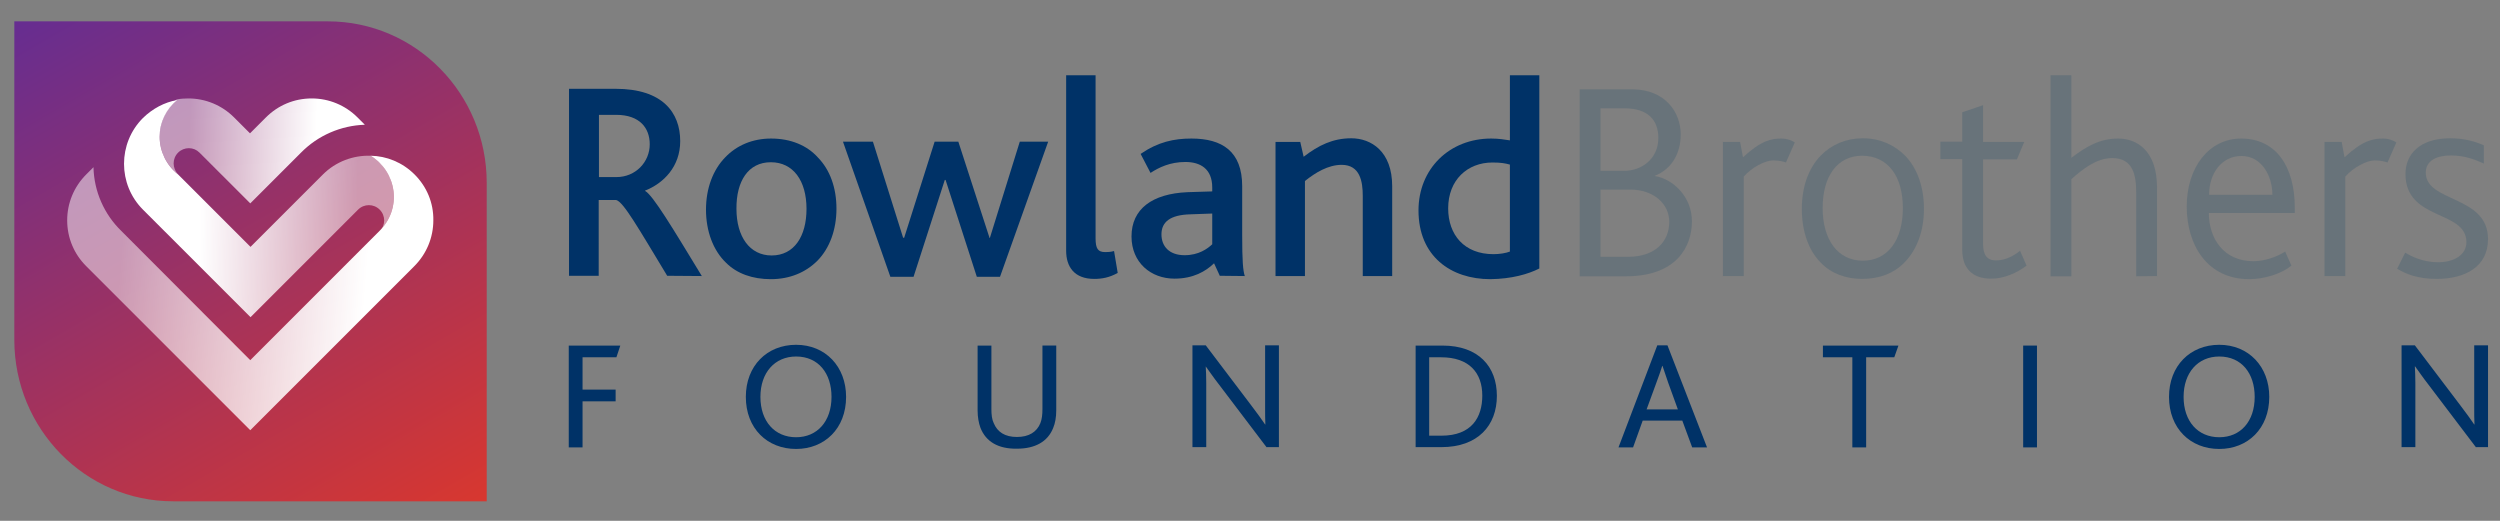 <?xml version="1.0" encoding="utf-8"?>
<!-- Generator: Adobe Illustrator 27.9.0, SVG Export Plug-In . SVG Version: 6.00 Build 0)  -->
<svg version="1.1" id="Layer_1" xmlns="http://www.w3.org/2000/svg" xmlns:xlink="http://www.w3.org/1999/xlink" x="0px" y="0px"
	 viewBox="0 0 960 200" style="enable-background:new 0 0 960 200;" xml:space="preserve">
<rect x="0" y="0" width="960" height="200" fill="#808080" stroke="none"/>
<style type="text/css">
	.st0{fill:url(#SVGID_1_);}
	.st1{fill:url(#SVGID_00000090265501989935033380000009459399591446106299_);}
	.st2{fill:url(#SVGID_00000111908491954849019980000010199608634417976766_);}
	.st3{fill:url(#SVGID_00000047747180129131146700000011798068452136489127_);}
	.st4{fill:#003267;}
	.st5{fill:#68737A;}
</style>
<g>
	
		<linearGradient id="SVGID_1_" gradientUnits="userSpaceOnUse" x1="253.781" y1="576.334" x2="128.65" y2="359.601" gradientTransform="matrix(-1 0 0 -1 287.399 568.312)">
		<stop  offset="0" style="stop-color:#662D91"/>
		<stop  offset="1" style="stop-color:#D8372F"/>
	</linearGradient>
	<path class="st0" d="M66.5,192.5h59.4h61v-62V70.2c0-34.2-27.3-62-61-62H66.5h-61v62v60.3C5.5,164.7,32.8,192.5,66.5,192.5z"/>
	<g>
		
			<linearGradient id="SVGID_00000091701506099918565780000005280587827019925384_" gradientUnits="userSpaceOnUse" x1="72.326" y1="56.59" x2="121.079" y2="58.593">
			<stop  offset="0" style="stop-color:#FFFFFF;stop-opacity:0.5"/>
			<stop  offset="1" style="stop-color:#FFFFFF"/>
		</linearGradient>
		<path style="fill:url(#SVGID_00000091701506099918565780000005280587827019925384_);" d="M61.3,52.4c0,5.7,2.6,11.1,7.1,14.5
			c-2.3-2.3-2.3-6,0-8.3c1.1-1.1,2.6-1.7,4.1-1.7c1.6,0,3,0.6,4.1,1.7l19.5,19.5l19.5-19.5c6.5-6.6,15.3-10.4,24.5-10.7h0l-2.8-2.8
			c-4.7-4.7-11-7.3-17.6-7.3c-6.7,0-12.9,2.6-17.6,7.3l-6.1,6.1l-6.1-6.1c-4.7-4.7-11-7.3-17.6-7.3c-1.5,0-3.1,0.1-4.5,0.4
			C63.7,41.8,61.3,46.9,61.3,52.4z"/>
		
			<linearGradient id="SVGID_00000041983534315138123390000016119338148211736734_" gradientUnits="userSpaceOnUse" x1="137.435" y1="80.939" x2="76.661" y2="79.938">
			<stop  offset="0" style="stop-color:#FFFFFF;stop-opacity:0.5"/>
			<stop  offset="1" style="stop-color:#FFFFFF"/>
		</linearGradient>
		<path style="fill:url(#SVGID_00000041983534315138123390000016119338148211736734_);" d="M151.1,73.4c-0.7-5.7-3.9-10.7-8.8-13.6
			c-6.6-0.2-13.3,2.2-18.3,7.2L96.2,94.8L68.4,67c-4.5-3.5-7.1-8.9-7.1-14.5c0-5.5,2.5-10.6,6.7-14.1c-4.9,0.9-9.4,3.3-13.1,6.9
			c-9.7,9.7-9.7,25.5,0,35.2l41.3,41.3l41.3-41.3c2.3-2.3,6-2.3,8.3,0c2.3,2.3,2.3,6,0,8.3C149.8,84.7,151.8,79,151.1,73.4z"/>
		
			<linearGradient id="SVGID_00000158012001749025568910000017661276263821200022_" gradientUnits="userSpaceOnUse" x1="45.364" y1="106.729" x2="140.198" y2="114.075">
			<stop  offset="0" style="stop-color:#FFFFFF;stop-opacity:0.5"/>
			<stop  offset="1" style="stop-color:#FFFFFF"/>
		</linearGradient>
		<path style="fill:url(#SVGID_00000158012001749025568910000017661276263821200022_);" d="M159.2,67c-4.7-4.7-10.8-7.1-16.9-7.2
			c4.9,3,8.1,8,8.8,13.6c0.7,5.7-1.3,11.3-5.4,15.3l-49.6,49.6L46.6,88.7C40,82.3,36.1,73.5,35.9,64.2L33.1,67
			c-4.7,4.7-7.3,11-7.3,17.6c0,6.7,2.6,12.9,7.3,17.6l63,63l0,0l0,0l63-63c4.7-4.7,7.3-11,7.3-17.6C166.5,77.9,163.9,71.7,159.2,67z
			"/>
	</g>
	<path class="st4" d="M269.5,106c-11.2-18.4-18.8-31.1-21.8-32.7v-0.1c7.1-2.8,13.5-9.2,13.5-19c0-11-6.8-20.1-24.8-20.1h-17.9v71.8
		h11.4V76.8h6.7c2.8,0.7,8.4,10.6,19.6,29.1L269.5,106L269.5,106z M249.5,55.4c0,6.8-5.4,12.6-12.8,12.6h-6.7V44.1h6.6
		C245.7,44.1,249.5,49.2,249.5,55.4L249.5,55.4z"/>
	<path class="st4" d="M296.1,53.2c-7.1,0-13.2,2.6-17.6,7.2c-4.7,4.8-7.4,11.9-7.4,20.1c0,8.2,2.7,15.6,7.7,20.4
		c4.2,4.2,10.2,6.3,17.2,6.3c7.3,0,13.4-2.6,17.9-7.1c4.7-4.8,7.3-11.9,7.3-20c0-8-2.5-14.9-7.1-19.6
		C309.9,55.8,303.6,53.2,296.1,53.2L296.1,53.2z M296,62.3c8.6,0,13.7,7.1,13.7,17.9c0,10.5-4.7,17.9-13.4,17.9
		c-8.4,0-13.5-7.2-13.5-17.9C282.7,69.6,287.3,62.3,296,62.3L296,62.3z"/>
	<polygon class="st4" points="402.5,54.4 391.6,54.4 380.1,91.4 380,91.4 368,54.4 358.9,54.4 347.2,91.3 346.8,91.3 335.2,54.4 
		323.7,54.4 341.9,106.3 350.8,106.3 362.8,69.1 363.1,69.1 375.1,106.3 384,106.3 	"/>
	<path class="st4" d="M429.2,104.8l-1.4-8.4c-1.5,0.4-2.6,0.4-3.4,0.4c-2.8,0-3.7-1.3-3.7-5.4V28.9h-11.3v67.4
		c0,6.1,3.1,10.8,10.8,10.8C423.1,107.1,426,106.6,429.2,104.8L429.2,104.8z"/>
	<path class="st4" d="M478,106c-0.7-2.1-1-5.9-1-15.7V71.5c0-13.4-7.7-18.3-19.5-18.3c-6.7,0-12.8,1.3-19.5,5.9l3.8,7.3
		c3.2-2.1,7.5-4.2,13.4-4.2c5.7,0,10.3,2.6,10.3,9.8c0,0.2,0,1.1,0,1.5l-9.6,0.3c-13.4,0.6-21.4,6.4-21.4,17
		c0,10,7.4,16.2,16.5,16.2c7.2,0,12-2.8,15.2-5.9l2.2,4.8L478,106L478,106z M465.5,93.8c-1.8,1.7-5.2,4.2-10.6,4.2
		c-5.9,0-8.9-3.4-8.9-8c0-4.8,3.4-7.5,11.1-7.7l8.4-0.3L465.5,93.8L465.5,93.8z"/>
	<path class="st4" d="M534.6,106V71.5c0-13.4-8.1-18.4-15.7-18.4c-7.1,0-12.6,2.7-18.3,7.1l-1.3-5.7h-9.5V106h11.3V69.5
		c4-3.2,8.9-6.2,14.1-6.2c7,0,8.1,6.3,8.1,11.9V106H534.6L534.6,106z"/>
	<path class="st4" d="M591.1,103.1V28.9h-11.3v25c-2-0.3-4.2-0.7-7.2-0.7c-16,0-27.9,11.6-27.9,27.6c0,17.6,12.4,26.4,27.6,26.4
		C580.4,107.1,586.8,105.3,591.1,103.1L591.1,103.1z M579.8,96.6c-1.5,0.6-4,1-6.3,1c-11.2,0-17.4-7.4-17.4-17.6
		c0-10.9,7.4-17.6,17-17.6c3.2,0,4.9,0.3,6.7,0.8V96.6L579.8,96.6z"/>
	<path class="st5" d="M649.7,85c0-9.6-7.4-16.3-14.2-17.4v-0.1c6.4-2.6,9.9-8.5,9.9-15.9c0-8.2-5.7-17.3-18.7-17.3h-20.1v71.8h18
		C643.9,106,649.7,94.6,649.7,85L649.7,85z M636.8,53c0,8.2-6.7,12.6-13,12.6h-9.2v-24h9.2C632.6,41.6,636.8,45.9,636.8,53L636.8,53
		z M641,85.2c0,7.7-5.6,13.4-15.7,13.4h-10.7V72.8H626C635,72.8,641,78.3,641,85.2L641,85.2z"/>
	<path class="st5" d="M689.2,54.7c-1-0.7-2.9-1.5-5.2-1.5c-3.7,0-7.7,0.7-14.7,7.2l-1.1-5.9h-6.6V106h8V67.8
		c3.2-3.6,8.2-6.2,11.3-6.2c2.2,0,3.8,0.4,4.9,0.8L689.2,54.7L689.2,54.7z"/>
	<path class="st5" d="M738.8,80.2c0-8.5-2.6-15.6-7.2-20.4c-4.2-4.2-9.7-6.7-16.3-6.7c-6.4,0-12,2.4-16.2,6.7
		c-4.6,4.8-7.2,11.9-7.2,20.4s2.5,15.8,7.2,20.6c4,4.2,9.6,6.3,16,6.3c6.7,0,12.3-2.2,16.3-6.4C736.1,95.9,738.8,88.7,738.8,80.2
		L738.8,80.2z M730.7,79.9c0,12.2-5.7,20.2-15.4,20.2c-9.6,0-15.4-8.1-15.4-20.2c0-12.2,5.6-20.1,15.2-20.1
		C725.1,59.9,730.7,67.8,730.7,79.9L730.7,79.9z"/>
	<path class="st5" d="M778.2,102l-2.5-5.7c-2.1,1.7-5.4,3.7-9.2,3.7c-3.4,0-5-2-5-6.3V61.2h13l2.8-6.7h-15.8V40.4l-8,2.7v11.3h-8.4
		v6.7h8.4v34.9c0,6.7,3.6,11,11,11C769.4,107.1,774.5,104.8,778.2,102L778.2,102z"/>
	<path class="st5" d="M828.3,106V72c0-14.1-7.7-18.8-14.9-18.8c-7.2,0-12.3,3.1-18,7.4V28.9h-8v77.2h8V68.8
		c4.2-3.7,9.5-8.1,15.7-8.1c8.1,0,9.2,6.8,9.2,13.3v32.1L828.3,106L828.3,106z"/>
	<path class="st5" d="M881.2,81.6c0-0.7,0-1.3,0-1.8c0-16-7.3-26.6-20.6-26.6c-12.4,0-20.9,11.1-20.9,26.1c0,14.7,7.8,27.9,24,27.9
		c6,0,12.6-2.2,16.2-5.2l-2.4-5.4c-3.1,2-7.8,3.7-12.2,3.7c-11.4,0-17.1-8.7-17.1-18.5h33V81.6z M872.6,74.8h-24.3
		c0-8.2,4.8-14.9,12.4-14.9C868.6,59.9,872.6,67.7,872.6,74.8L872.6,74.8z"/>
	<path class="st5" d="M920.2,54.7c-1-0.7-2.9-1.5-5.2-1.5c-3.7,0-7.7,0.7-14.7,7.2l-1.1-5.9h-6.6V106h8V67.8
		c3.2-3.6,8.2-6.2,11.3-6.2c2.2,0,3.8,0.4,4.9,0.8L920.2,54.7L920.2,54.7z"/>
	<path class="st5" d="M955.4,91.8c0-16.9-23.9-14-23.9-25.5c0-4.7,4.3-6.6,9.6-6.6c5.3,0,9.1,1.5,12.7,3.1v-7
		c-3.4-1.5-7.5-2.7-13-2.7c-11.7,0-17.1,6.2-17.1,13.7c0,18.1,23.4,13.7,23.4,26.2c0,4.8-4.6,7.7-10.9,7.7c-5.7,0-10.2-2.2-12.6-3.7
		l-3.1,6.2c3.4,2,7.8,3.9,15.2,3.9C946.4,107.1,955.4,102.6,955.4,91.8L955.4,91.8z"/>
	<g>
		<path class="st4" d="M218.4,132.7h19.8l-1.5,4.5h-13v12.4h12.7v4.5h-12.7v17.7h-5.3V132.7z"/>
		<path class="st4" d="M286.4,152.4c0-11.9,8.1-20,19.3-20c11.3,0,19.2,8.4,19.2,20c0,12.2-8.3,20-19.2,20
			C294.6,172.4,286.4,164.5,286.4,152.4z M319.3,152.4c0-9-5-15.5-13.6-15.5c-8.2,0-13.7,6.2-13.7,15.5c0,9.4,5.5,15.5,13.7,15.5
			C313.8,167.9,319.3,161.8,319.3,152.4z"/>
		<path class="st4" d="M376.5,164.3c-0.7-1.9-1.1-4.2-1.1-6.7v-24.9h5.3v24.5c0,2,0.2,3.9,0.9,5.3c1.4,3.4,4.3,5.3,8.9,5.3
			c4.6,0,7.6-1.9,9-5.3c0.6-1.5,0.8-3.3,0.8-5.5v-24.3h5.3v24.9c0,2.6-0.4,4.9-1.2,6.8c-2.1,5.2-6.9,7.9-13.9,7.9
			C383.3,172.4,378.6,169.6,376.5,164.3z"/>
		<path class="st4" d="M486.4,171.8l-18.2-24c-2.2-2.8-3.8-5.2-5.2-7.1H463c0.1,1.8,0.2,3.7,0.2,6.5v24.5h-5.3v-39.1h5.1l17.5,23.1
			c2.3,3,4,5.4,5.3,7.3h0.1c-0.1-2.1-0.1-4-0.1-6.8v-23.6h5.3v39.1H486.4z"/>
		<path class="st4" d="M543.6,132.7h10.3c13.9,0,20.9,8.1,20.9,19.3c0,11.4-7.3,19.7-21.3,19.7h-9.9V132.7z M553.5,167.3
			c11.6,0,15.7-7,15.7-15.4c0-8.7-5-14.7-15.8-14.7h-4.6v30.1H553.5z"/>
		<path class="st4" d="M636.4,132.6h3.9l15.2,39.2h-5.7l-3.8-10.3h-15.2l-3.7,10.3h-5.6L636.4,132.6z M644.3,157.2l-3.7-10.2
			c-1.1-3.3-1.7-5.1-2.2-6.5h-0.1c-0.4,1.4-1.1,3.3-2.3,6.6l-3.7,10.1H644.3z"/>
		<path class="st4" d="M711.3,137.2h-11.3v-4.5H729l-1.6,4.5h-10.8v34.6h-5.3V137.2z"/>
		<path class="st4" d="M776.9,132.7h5.3v39.1h-5.3V132.7z"/>
		<path class="st4" d="M832.9,152.4c0-11.9,8.1-20,19.3-20c11.3,0,19.2,8.4,19.2,20c0,12.2-8.3,20-19.2,20
			C841.1,172.4,832.9,164.5,832.9,152.4z M865.8,152.4c0-9-5-15.5-13.6-15.5c-8.2,0-13.7,6.2-13.7,15.5c0,9.4,5.5,15.5,13.7,15.5
			C860.4,167.9,865.8,161.8,865.8,152.4z"/>
		<path class="st4" d="M950.8,171.8l-18.2-24c-2.2-2.8-3.8-5.2-5.2-7.1h-0.1c0.1,1.8,0.2,3.7,0.2,6.5v24.5h-5.3v-39.1h5.1l17.5,23.1
			c2.3,3,4,5.4,5.3,7.3h0.1c-0.1-2.1-0.1-4-0.1-6.8v-23.6h5.3v39.1H950.8z"/>
	</g>
</g>
</svg>
